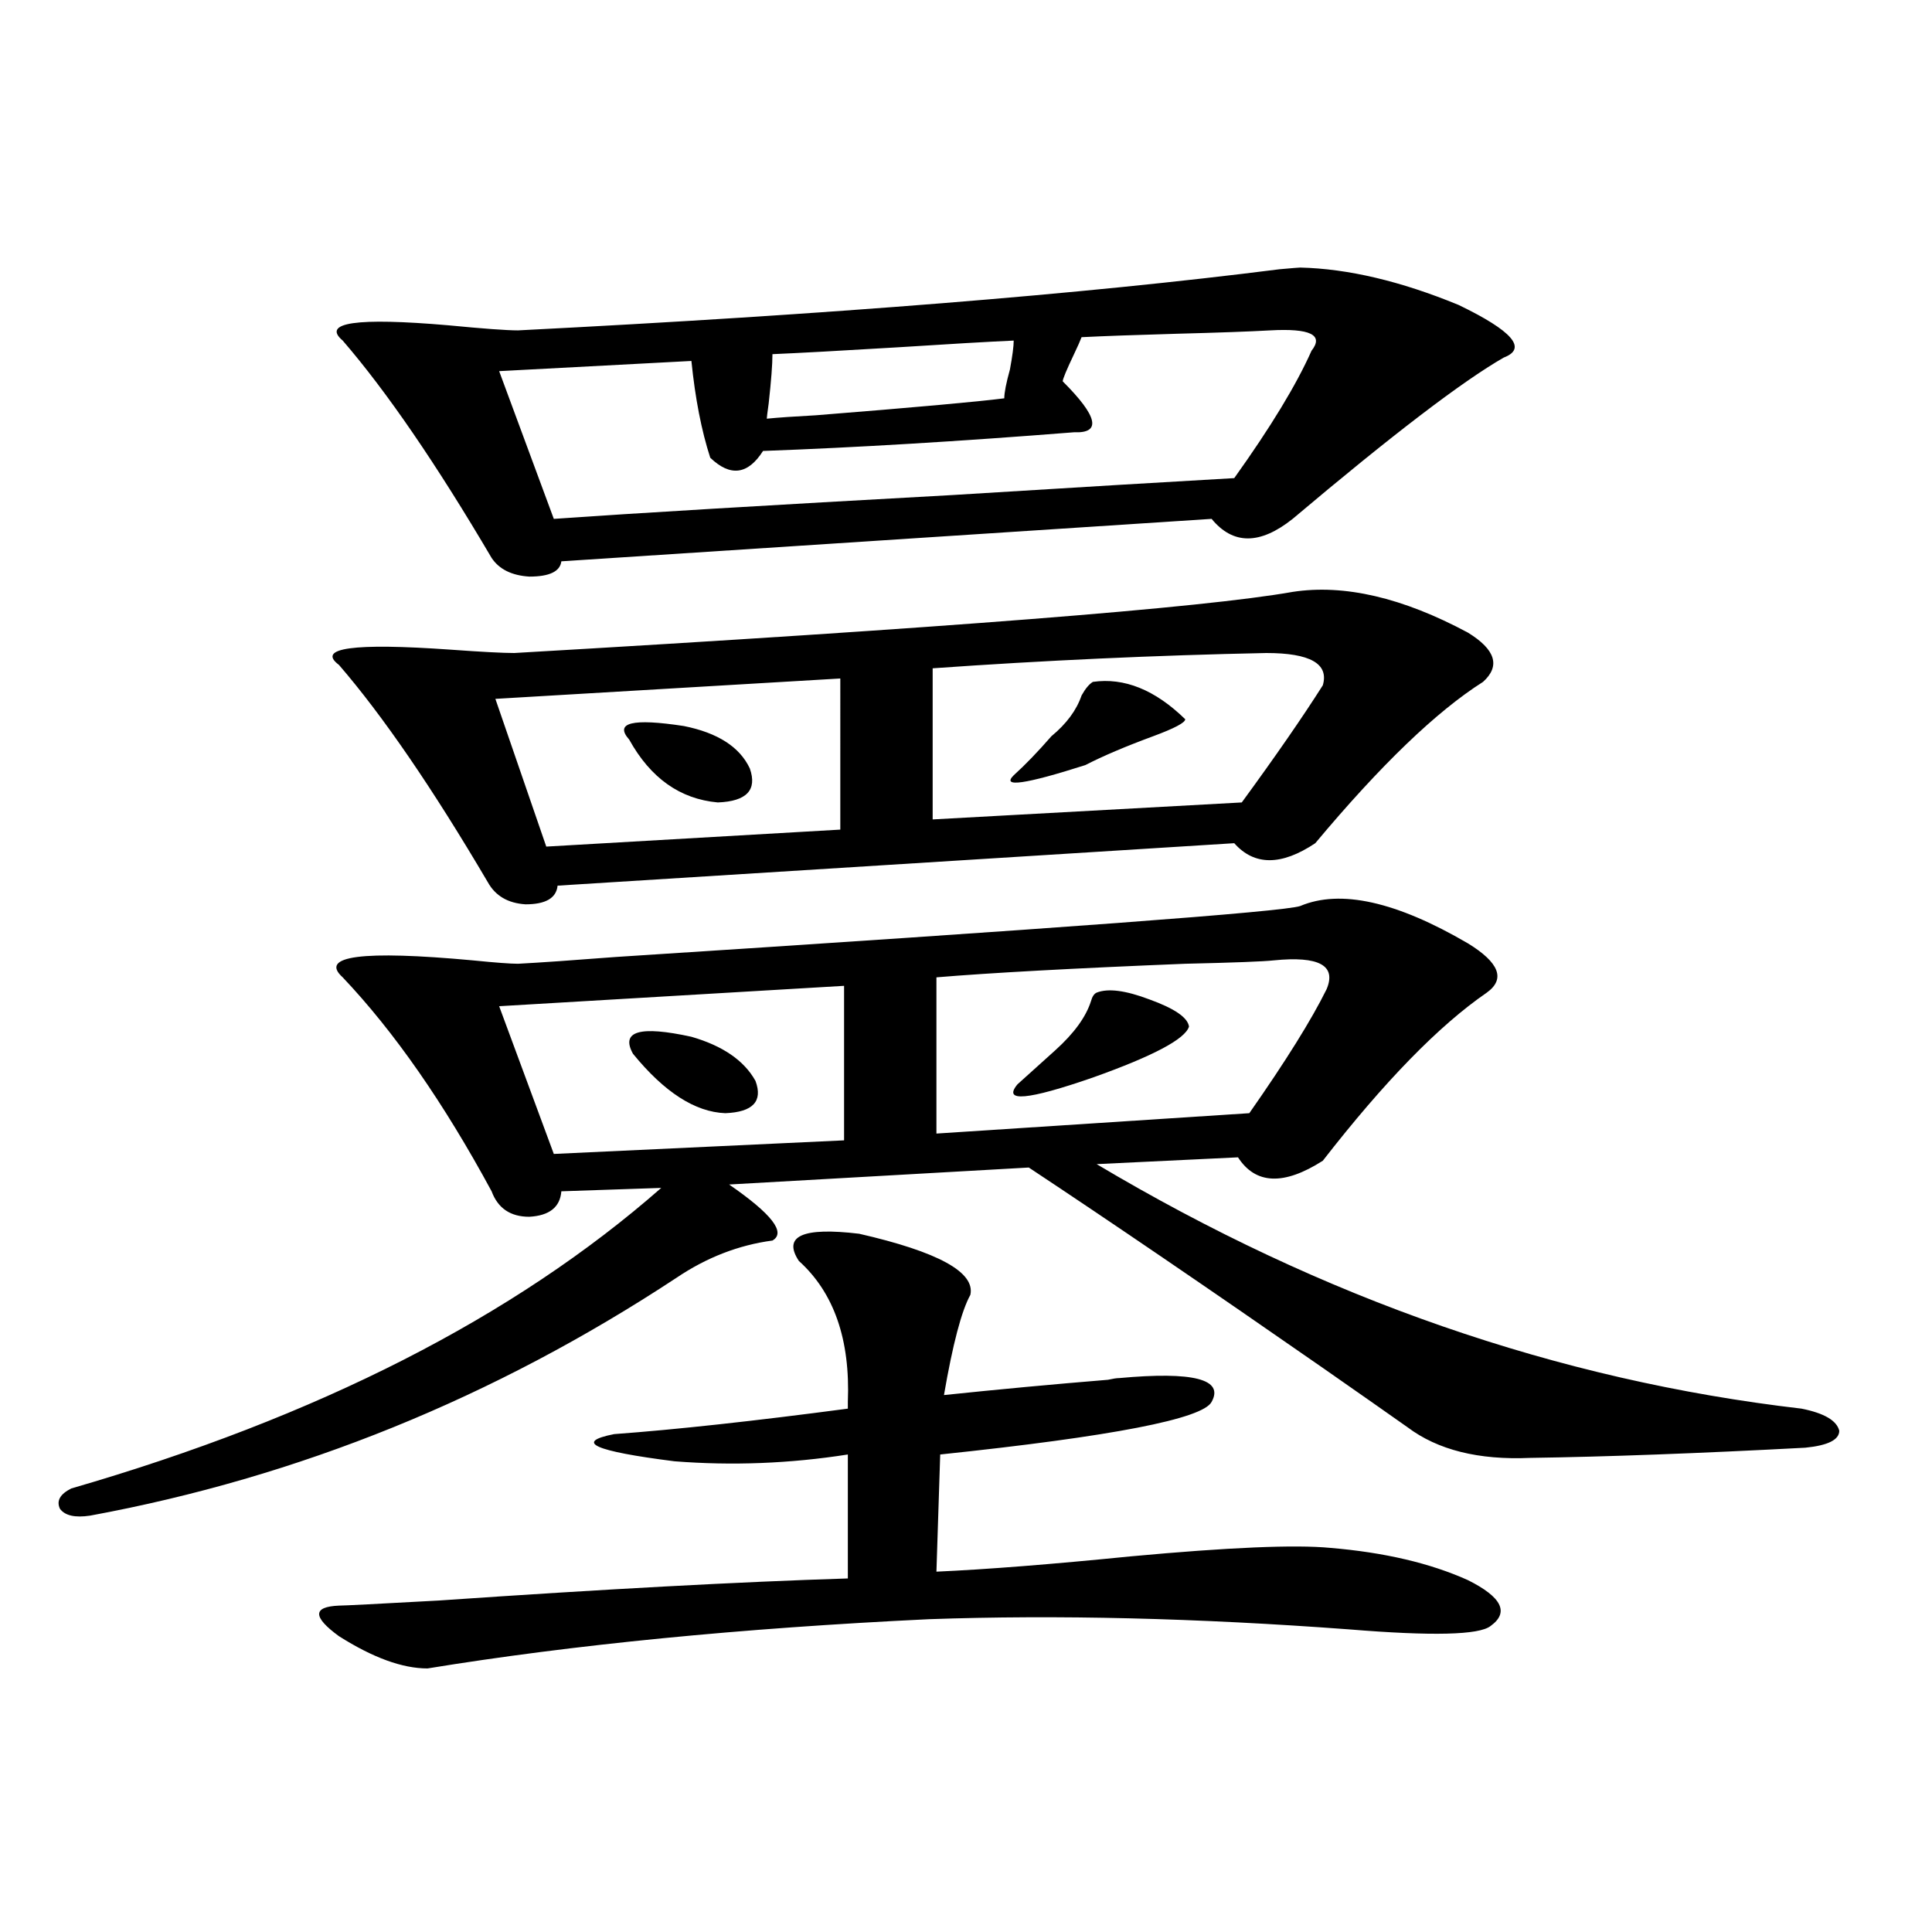 <?xml version="1.0" encoding="utf-8"?>
<!-- Generator: Adobe Illustrator 16.0.0, SVG Export Plug-In . SVG Version: 6.00 Build 0)  -->
<!DOCTYPE svg PUBLIC "-//W3C//DTD SVG 1.1//EN" "http://www.w3.org/Graphics/SVG/1.1/DTD/svg11.dtd">
<svg version="1.1" id="图层_1" xmlns="http://www.w3.org/2000/svg" xmlns:xlink="http://www.w3.org/1999/xlink" x="0px" y="0px"
	 width="1000px" height="1000px" viewBox="0 0 1000 1000" enable-background="new 0 0 1000 1000" xml:space="preserve">
<path d="M672.983,468.957c20.808-8.789,49.755-2.335,86.827,19.336c16.25,9.97,19.512,18.457,9.756,25.488
	c-24.725,17.001-53.017,46.005-84.876,87.012c-20.167,12.896-34.801,12.305-43.901-1.758l-73.169,3.516
	c117.07,69.735,238.684,111.923,364.869,126.563c11.707,2.349,18.201,6.152,19.512,11.426c0,4.696-5.854,7.622-17.561,8.789
	c-55.288,2.938-102.771,4.696-142.436,5.273c-26.676,1.181-47.804-4.093-63.413-15.82c-9.115-6.44-23.749-16.699-43.901-30.762
	c-59.846-41.597-110.576-76.163-152.191-103.711l-155.118,8.789c22.104,15.243,29.588,24.911,22.438,29.004
	c-17.561,2.349-34.146,8.789-49.755,19.336c-94.312,62.114-195.452,103.134-303.407,123.047c-7.805,1.181-13.018,0-15.609-3.516
	c-1.951-4.093,0-7.608,5.854-10.547c127.467-36.914,229.263-88.77,305.358-155.566l-51.706,1.758
	c-0.655,8.212-6.188,12.606-16.585,13.184c-9.756,0-16.265-4.395-19.512-13.184c-24.725-45.703-50.41-82.617-77.071-110.742
	c-12.362-11.124,10.076-14.063,67.315-8.789c11.707,1.181,19.512,1.758,23.414,1.758c11.052-0.577,27.957-1.758,50.73-3.516
	C546.478,480.685,664.523,471.896,672.983,468.957z M444.696,638.586c40.975,9.38,60.151,19.927,57.56,31.641
	c-4.558,8.212-9.115,25.488-13.658,51.855c27.957-2.925,56.249-5.562,84.876-7.91c2.592-0.577,4.543-0.879,5.854-0.879
	c38.368-3.516,54.298,0.591,47.804,12.305c-4.558,8.789-51.386,17.88-140.484,27.246l-1.951,60.645
	c26.006-1.167,59.511-3.804,100.485-7.91c50.73-4.683,85.196-6.152,103.412-4.395c27.957,2.349,51.706,7.91,71.218,16.699
	c17.561,8.789,21.463,16.699,11.707,23.73c-5.854,4.683-30.243,5.273-73.169,1.758c-78.702-5.864-151.216-7.622-217.556-5.273
	c-97.559,4.683-184.065,13.184-259.506,25.488c-13.018,0-28.292-5.575-45.853-16.699c-13.658-9.97-13.658-15.243,0-15.82
	c2.592,0,19.832-0.879,51.706-2.637c85.196-5.864,155.759-9.668,211.702-11.426v-64.16c-29.923,4.696-59.846,5.864-89.754,3.516
	c-41.63-5.273-52.041-9.956-31.219-14.063c31.859-2.335,72.193-6.729,120.973-13.184c0-0.577,0-1.758,0-3.516
	c1.296-32.218-7.164-56.538-25.365-72.949C405.018,639.767,415.429,635.07,444.696,638.586z M669.081,306.359
	c26.661-4.093,56.904,2.938,90.729,21.094c14.299,8.789,16.905,17.29,7.805,25.488c-24.069,15.243-53.017,43.066-86.827,83.496
	c-17.561,11.728-31.554,11.728-41.95,0L288.603,458.41c-0.655,6.454-6.188,9.668-16.585,9.668
	c-9.115-0.577-15.609-4.395-19.512-11.426c-28.627-48.628-54.313-86.133-77.071-112.5c-11.707-8.789,7.47-11.426,57.56-7.91
	c16.25,1.181,27.316,1.758,33.17,1.758C488.598,325.118,622.894,314.571,669.081,306.359z M672.983,138.488
	c24.71,0.591,52.026,7.031,81.949,19.336c27.957,13.485,35.762,22.563,23.414,27.246c-21.463,12.305-57.895,40.142-109.266,83.496
	c-16.92,13.485-30.898,13.485-41.95,0l-336.577,21.973c-0.655,5.273-6.188,7.91-16.585,7.91c-9.115-0.577-15.609-3.804-19.512-9.668
	c-28.627-48.628-54.313-86.133-77.071-112.5c-11.066-9.366,7.149-12.003,54.633-7.91c18.201,1.758,30.243,2.637,36.097,2.637
	c161.292-8.198,292.676-18.745,394.137-31.641C668.746,138.79,672.328,138.488,672.983,138.488z M434.94,351.184L256.408,361.73
	l26.341,76.465l152.191-8.789V351.184z M678.837,181.555c6.494-8.198-0.655-11.714-21.463-10.547
	c-10.411,0.591-26.676,1.181-48.779,1.758c-20.822,0.591-37.072,1.181-48.779,1.758c-0.655,1.758-1.951,4.696-3.902,8.789
	c-3.902,8.212-5.854,12.896-5.854,14.063c18.201,18.169,20.152,26.958,5.854,26.367c-59.19,4.696-112.848,7.91-160.972,9.668
	c-7.805,12.305-16.92,13.485-27.316,3.516c-4.558-14.063-7.805-30.762-9.756-50.098c-33.825,1.758-66.995,3.516-99.51,5.273
	l28.292,76.465c41.615-2.925,110.241-7.031,205.849-12.305c66.34-4.093,115.119-7.031,146.338-8.789
	C657.694,221.105,671.032,199.133,678.837,181.555z M436.892,510.266l-178.532,10.547l28.292,76.465l150.24-7.031V510.266z
	 M325.675,382.824c-7.805-8.789,1.616-11.124,28.292-7.031c17.561,3.516,28.933,10.849,34.146,21.973
	c3.902,11.138-1.631,17.001-16.585,17.578C352.016,413.586,336.727,402.751,325.675,382.824z M327.626,545.422
	c-6.509-11.714,3.567-14.64,30.243-8.789c16.25,4.696,27.316,12.305,33.17,22.852c3.902,10.547-1.311,16.122-15.609,16.699
	C359.82,575.606,343.876,565.349,327.626,545.422z M524.694,176.281c-13.018,0.591-33.17,1.758-60.486,3.516
	c-29.268,1.758-50.73,2.938-64.389,3.516c0,5.273-0.655,13.774-1.951,25.488c-0.655,4.696-0.976,7.333-0.976,7.91
	c5.854-0.577,14.299-1.167,25.365-1.758c51.371-4.093,83.9-7.031,97.559-8.789c0-2.925,0.976-7.91,2.927-14.941
	C524.039,184.191,524.694,179.22,524.694,176.281z M655.423,338c-57.239,1.181-114.799,3.817-172.679,7.91v78.223l159.996-8.789
	c17.561-24.019,31.539-44.233,41.95-60.645C687.938,343.575,678.182,338,655.423,338z M659.325,497.082
	c-5.213,0.591-20.487,1.181-45.853,1.758c-57.895,2.349-100.82,4.696-128.777,7.031v80.859l161.947-10.547
	c18.856-26.944,32.194-48.34,39.999-64.16C691.84,499.719,682.739,494.747,659.325,497.082z M565.669,352.941
	c16.25-2.335,32.194,4.106,47.804,19.336c0,1.758-5.533,4.696-16.585,8.789c-14.313,5.273-26.021,10.259-35.121,14.941
	c-31.219,9.97-43.581,11.728-37.072,5.273c5.854-5.273,12.348-12.003,19.512-20.215c7.805-6.44,13.003-13.472,15.609-21.094
	C561.767,356.457,563.718,354.122,565.669,352.941z M567.62,513.781c5.854-2.335,14.954-1.167,27.316,3.516
	c13.003,4.696,19.832,9.38,20.487,14.063c-1.951,6.454-18.536,15.243-49.755,26.367c-33.825,11.728-46.828,12.896-39.023,3.516
	l19.512-17.578c9.756-8.789,15.93-17.276,18.536-25.488C565.334,515.841,566.31,514.372,567.62,513.781z"/>
</svg>

